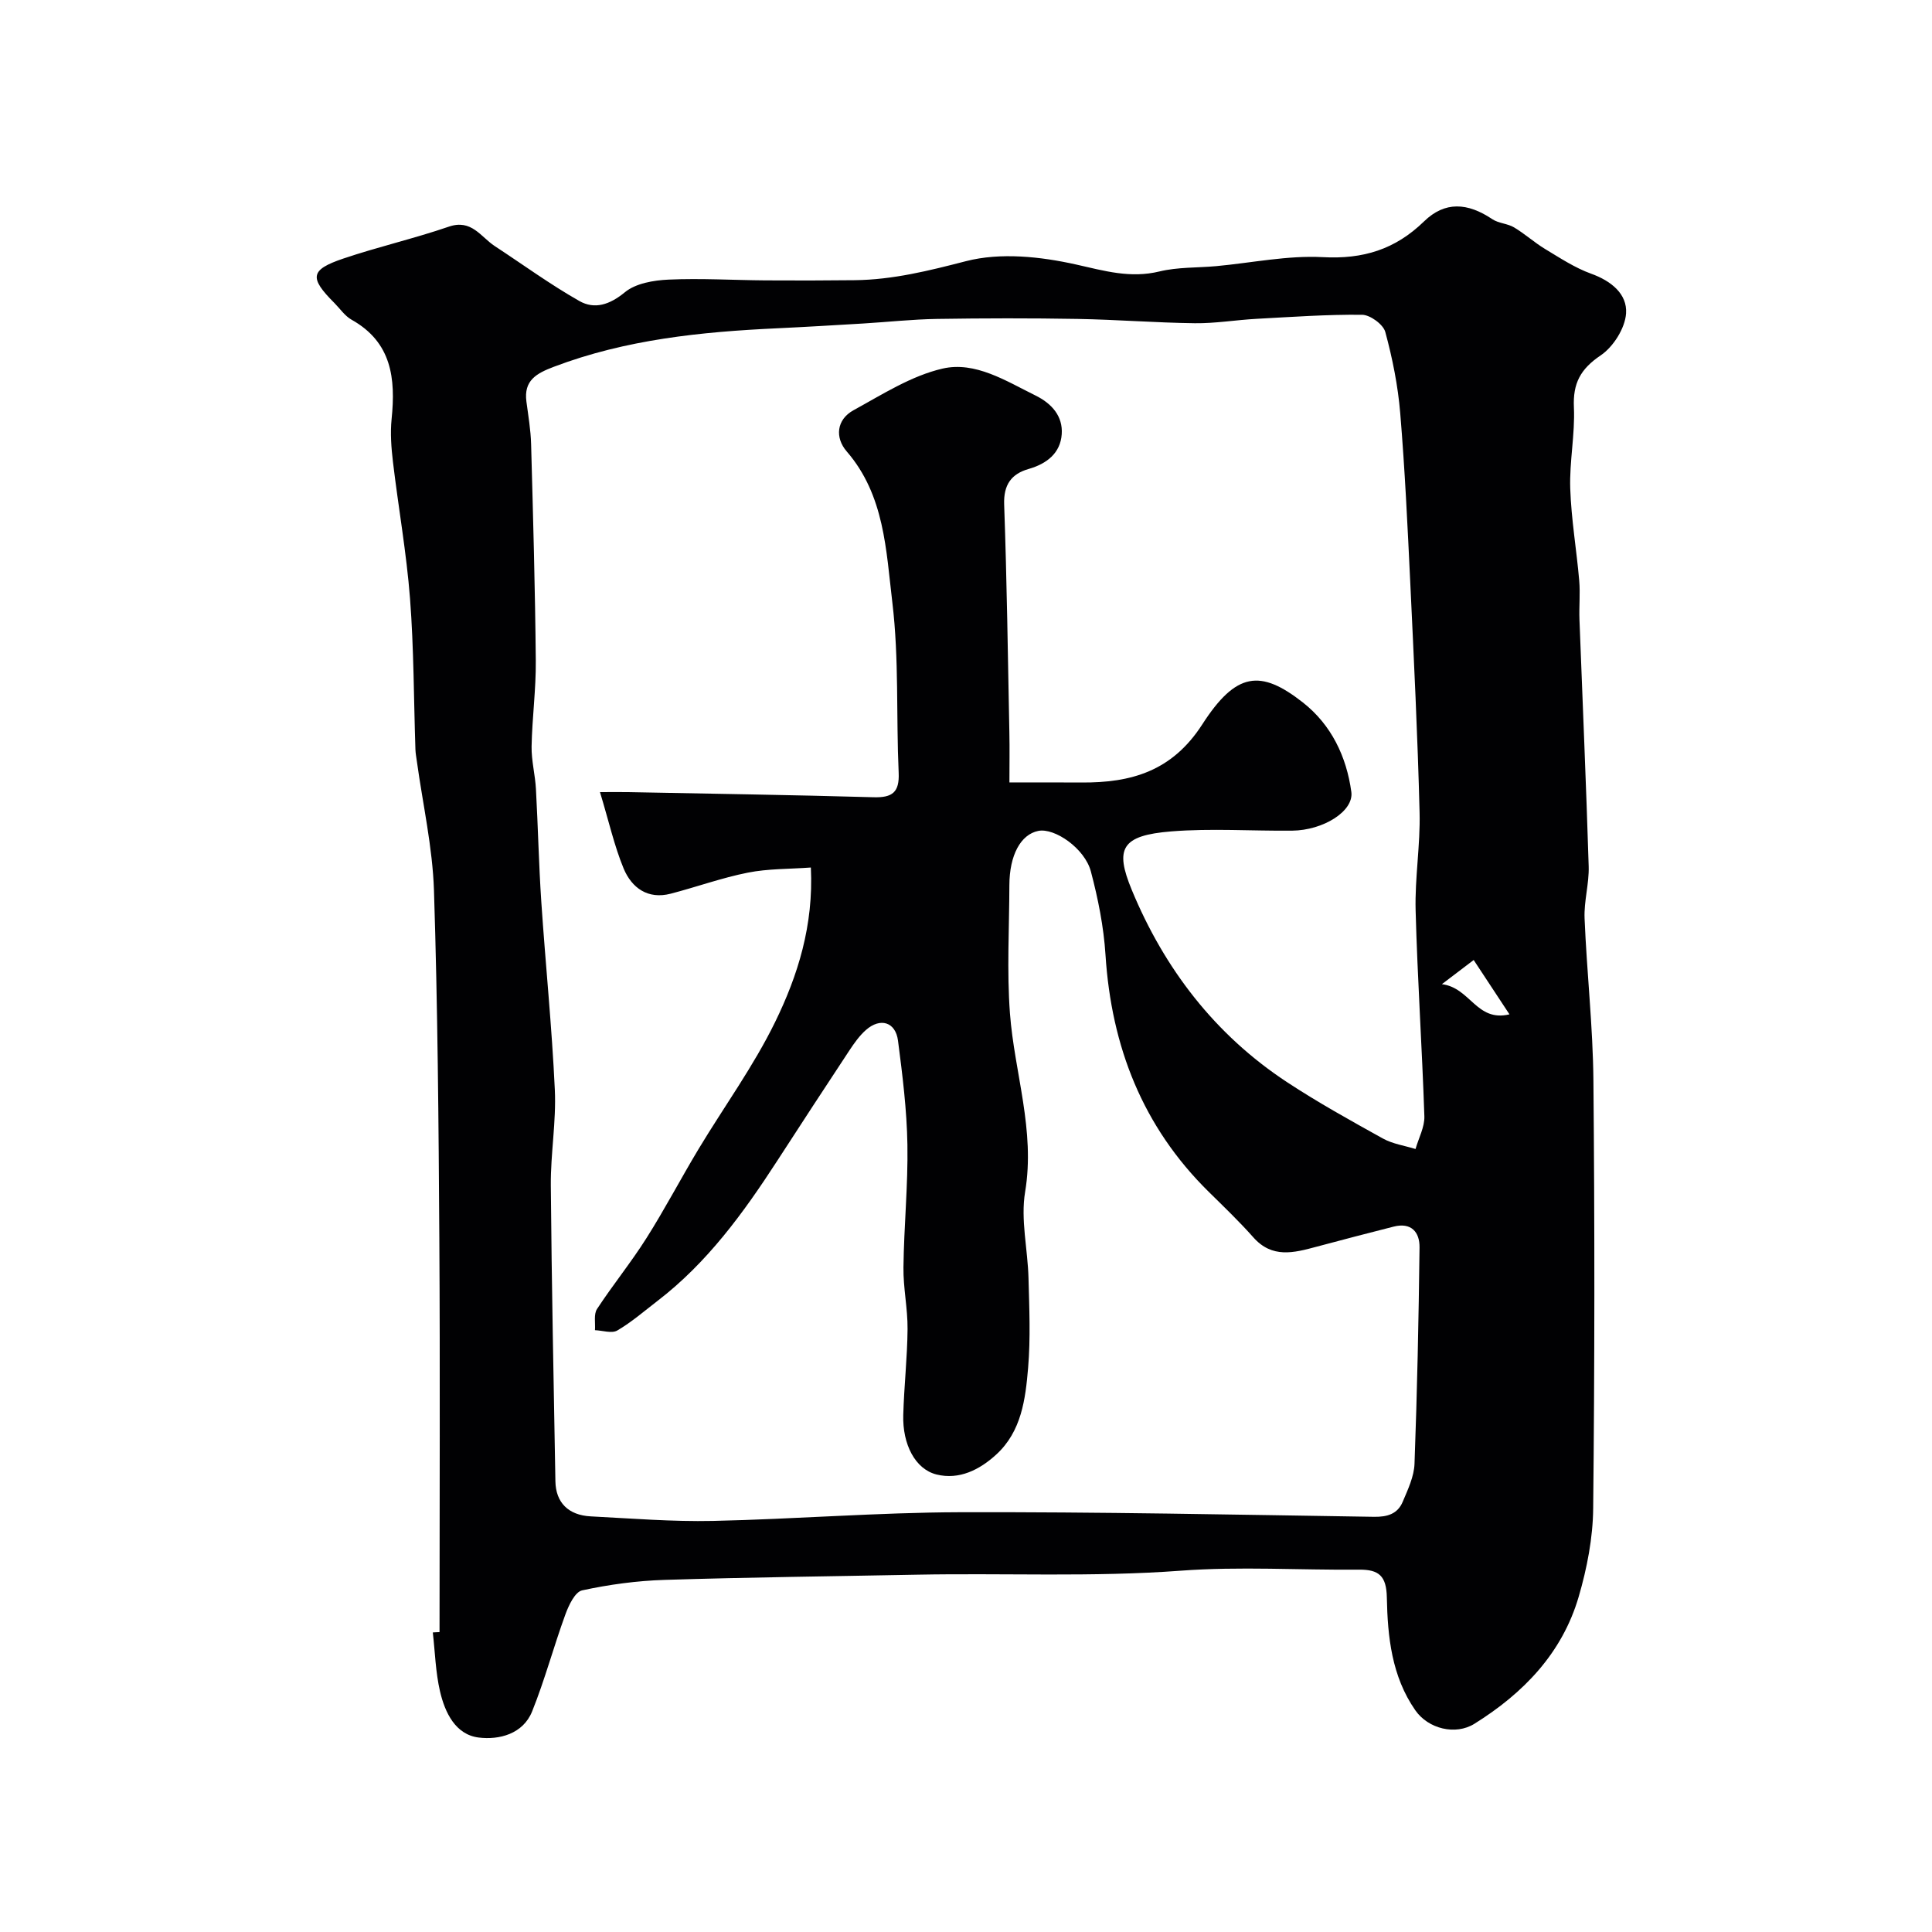 <svg enable-background="new 0 0 400 400" viewBox="0 0 400 400" xmlns="http://www.w3.org/2000/svg"><path d="m91 337.91c0-27.09.13-54.18-.04-81.27-.15-24.09-.34-48.19-1.11-72.27-.29-8.94-2.31-17.82-3.54-26.73-.11-.82-.27-1.63-.3-2.45-.35-10.43-.32-20.89-1.12-31.28-.73-9.45-2.41-18.83-3.53-28.25-.35-2.95-.58-5.99-.28-8.93.85-8.36.04-15.87-8.28-20.53-1.4-.78-2.4-2.29-3.57-3.47-5.23-5.23-5.03-6.87 1.83-9.19 7.21-2.44 14.67-4.14 21.86-6.61 4.7-1.62 6.6 2.1 9.5 4.01 5.83 3.82 11.48 7.95 17.53 11.38 3.15 1.79 6.28.78 9.42-1.81 2.24-1.85 5.95-2.48 9.05-2.62 6.67-.3 13.37.11 20.05.16 6.16.04 12.33.03 18.49-.04 7.9-.09 15.37-1.96 23.04-3.94 7.13-1.84 15.46-.95 22.82.7 5.85 1.31 11.19 2.9 17.24 1.43 3.79-.92 7.84-.74 11.77-1.1 7.35-.68 14.75-2.25 22.05-1.86 8.34.45 14.97-1.59 20.95-7.4 4.32-4.21 9.01-3.9 14.14-.46 1.3.87 3.15.89 4.5 1.7 2.23 1.33 4.19 3.12 6.42 4.47 3.09 1.86 6.17 3.9 9.52 5.11 4.15 1.49 7.51 4.19 7.25 8.21-.2 3.08-2.64 6.94-5.26 8.71-4.18 2.82-5.77 5.78-5.54 10.76.25 5.57-.94 11.2-.76 16.79.21 6.37 1.31 12.71 1.86 19.07.23 2.67-.05 5.38.05 8.07.64 17.03 1.39 34.06 1.91 51.09.11 3.58-1 7.21-.85 10.79.46 11.21 1.73 22.39 1.83 33.6.27 29.52.26 59.05-.05 88.57-.06 6.11-1.28 12.38-3 18.27-3.42 11.69-11.45 19.98-21.59 26.3-3.9 2.43-9.55 1.07-12.24-2.8-4.89-7.03-5.73-15.22-5.89-23.37-.09-4.45-1.65-5.78-5.76-5.74-12.33.11-24.71-.7-36.97.22-18.18 1.35-36.33.47-54.49.82-17.45.34-34.9.53-52.35 1.08-5.71.18-11.46.96-17.04 2.17-1.47.32-2.77 3.08-3.46 4.97-2.43 6.65-4.25 13.53-6.89 20.09-1.89 4.69-6.83 5.93-11.05 5.41-4.82-.59-7-5.17-8.02-9.56-.92-3.97-1.03-8.13-1.49-12.2.47-.04.93-.05 1.39-.07zm33.22-173.91c2.36 0 4.11-.03 5.85 0 16.93.33 33.86.58 50.79 1.06 3.89.11 5.38-1.01 5.2-5.07-.53-11.76.09-23.63-1.31-35.26-1.3-10.79-1.6-22.2-9.45-31.27-2.45-2.83-2.14-6.57 1.4-8.52 5.97-3.27 11.98-7.14 18.46-8.63 6.75-1.55 13.12 2.56 19.24 5.58 3.39 1.67 5.68 4.3 5.42 8.01-.28 3.91-3.07 6.11-6.87 7.2-3.55 1.02-5.19 3.25-5.05 7.33.56 15.76.77 31.52 1.08 47.29.07 3.28.01 6.57.01 10.28 5.31 0 10.11-.03 14.9.01 10.29.07 18.76-2.31 25.02-12.02 7.01-10.88 12.06-11.44 20.84-4.55 5.88 4.62 9.03 11.19 10.03 18.52.54 3.99-5.81 7.96-12.28 8.02-8.33.08-16.71-.51-24.98.15-10.39.83-11.73 3.58-8.21 12.09 6.74 16.31 17.23 30.01 32.16 39.83 6.4 4.21 13.13 7.94 19.83 11.66 2.03 1.13 4.5 1.48 6.77 2.18.64-2.26 1.9-4.54 1.83-6.77-.47-14.21-1.43-28.4-1.81-42.61-.18-6.75.99-13.54.82-20.3-.4-15.87-1.18-31.74-1.93-47.6-.56-11.7-1.11-23.42-2.08-35.09-.47-5.65-1.6-11.31-3.09-16.79-.42-1.56-3.13-3.54-4.8-3.56-7.28-.08-14.57.45-21.85.84-4.27.23-8.53.96-12.78.91-8.1-.1-16.2-.75-24.3-.89-9.7-.17-19.4-.15-29.09 0-5.1.08-10.2.64-15.3.95-5.93.35-11.86.71-17.8.99-15.73.73-31.29 2.31-46.2 7.96-3.61 1.37-6.29 2.81-5.7 7.23.39 2.93.89 5.86.97 8.8.41 14.93.83 29.86.97 44.79.06 5.93-.76 11.86-.87 17.8-.05 2.92.74 5.85.9 8.8.43 7.78.59 15.58 1.11 23.35.87 12.97 2.2 25.92 2.8 38.91.31 6.57-.88 13.2-.83 19.79.17 20.43.59 40.86.95 61.29.08 4.38 2.66 7.02 7.33 7.26 8.43.43 16.87 1.12 25.3.94 17.04-.37 34.07-1.75 51.1-1.8 28.59-.08 57.19.51 85.78.95 2.78.04 4.87-.62 5.92-3.12 1.07-2.54 2.35-5.22 2.44-7.88.55-14.92.86-29.85 1.04-44.77.04-3.15-1.69-5.25-5.37-4.31-5.35 1.37-10.7 2.74-16.03 4.18-4.63 1.25-9.13 2.42-13-1.95-2.92-3.29-6.1-6.34-9.24-9.43-13.71-13.5-20.16-30.07-21.38-49.08-.37-5.81-1.54-11.64-3.03-17.27-1.26-4.76-7.51-9.06-10.88-8.38-3.65.73-5.97 5.03-5.99 11.23-.02 8.86-.54 17.76.12 26.56.93 12.3 5.27 24.21 3.14 36.95-.96 5.75.55 11.88.7 17.85.16 6.19.44 12.42-.08 18.58-.55 6.47-1.36 13.15-6.6 17.95-3.46 3.17-7.68 5.28-12.35 4.13-4.44-1.1-7.07-6.26-6.9-12.3.16-5.94.84-11.87.89-17.8.04-4.26-.91-8.54-.85-12.8.1-8.47.96-16.94.82-25.39-.12-7.2-1.02-14.4-1.95-21.55-.51-3.87-3.68-4.81-6.64-2.19-1.33 1.17-2.4 2.69-3.39 4.18-5.03 7.61-10.01 15.25-14.97 22.9-6.99 10.78-14.5 21.12-24.83 29.04-2.72 2.09-5.34 4.37-8.28 6.09-1.15.67-3.07 0-4.63-.06.11-1.48-.29-3.3.43-4.39 3.26-4.98 7.04-9.62 10.22-14.65 3.82-6.03 7.13-12.37 10.81-18.48 5.28-8.77 11.37-17.13 15.84-26.28 4.71-9.64 7.98-20 7.4-31.99-4.53.33-8.88.23-13.04 1.06-5.4 1.07-10.63 2.97-15.98 4.36-4.74 1.23-8.06-1.21-9.73-5.18-1.95-4.71-3.07-9.8-4.91-15.85zm180.89 34.76c-2.24 1.7-3.83 2.9-6.58 5 5.96.77 7.13 7.88 13.99 6.25-2.68-4.08-4.9-7.45-7.41-11.25z" fill="#010103"/></svg>